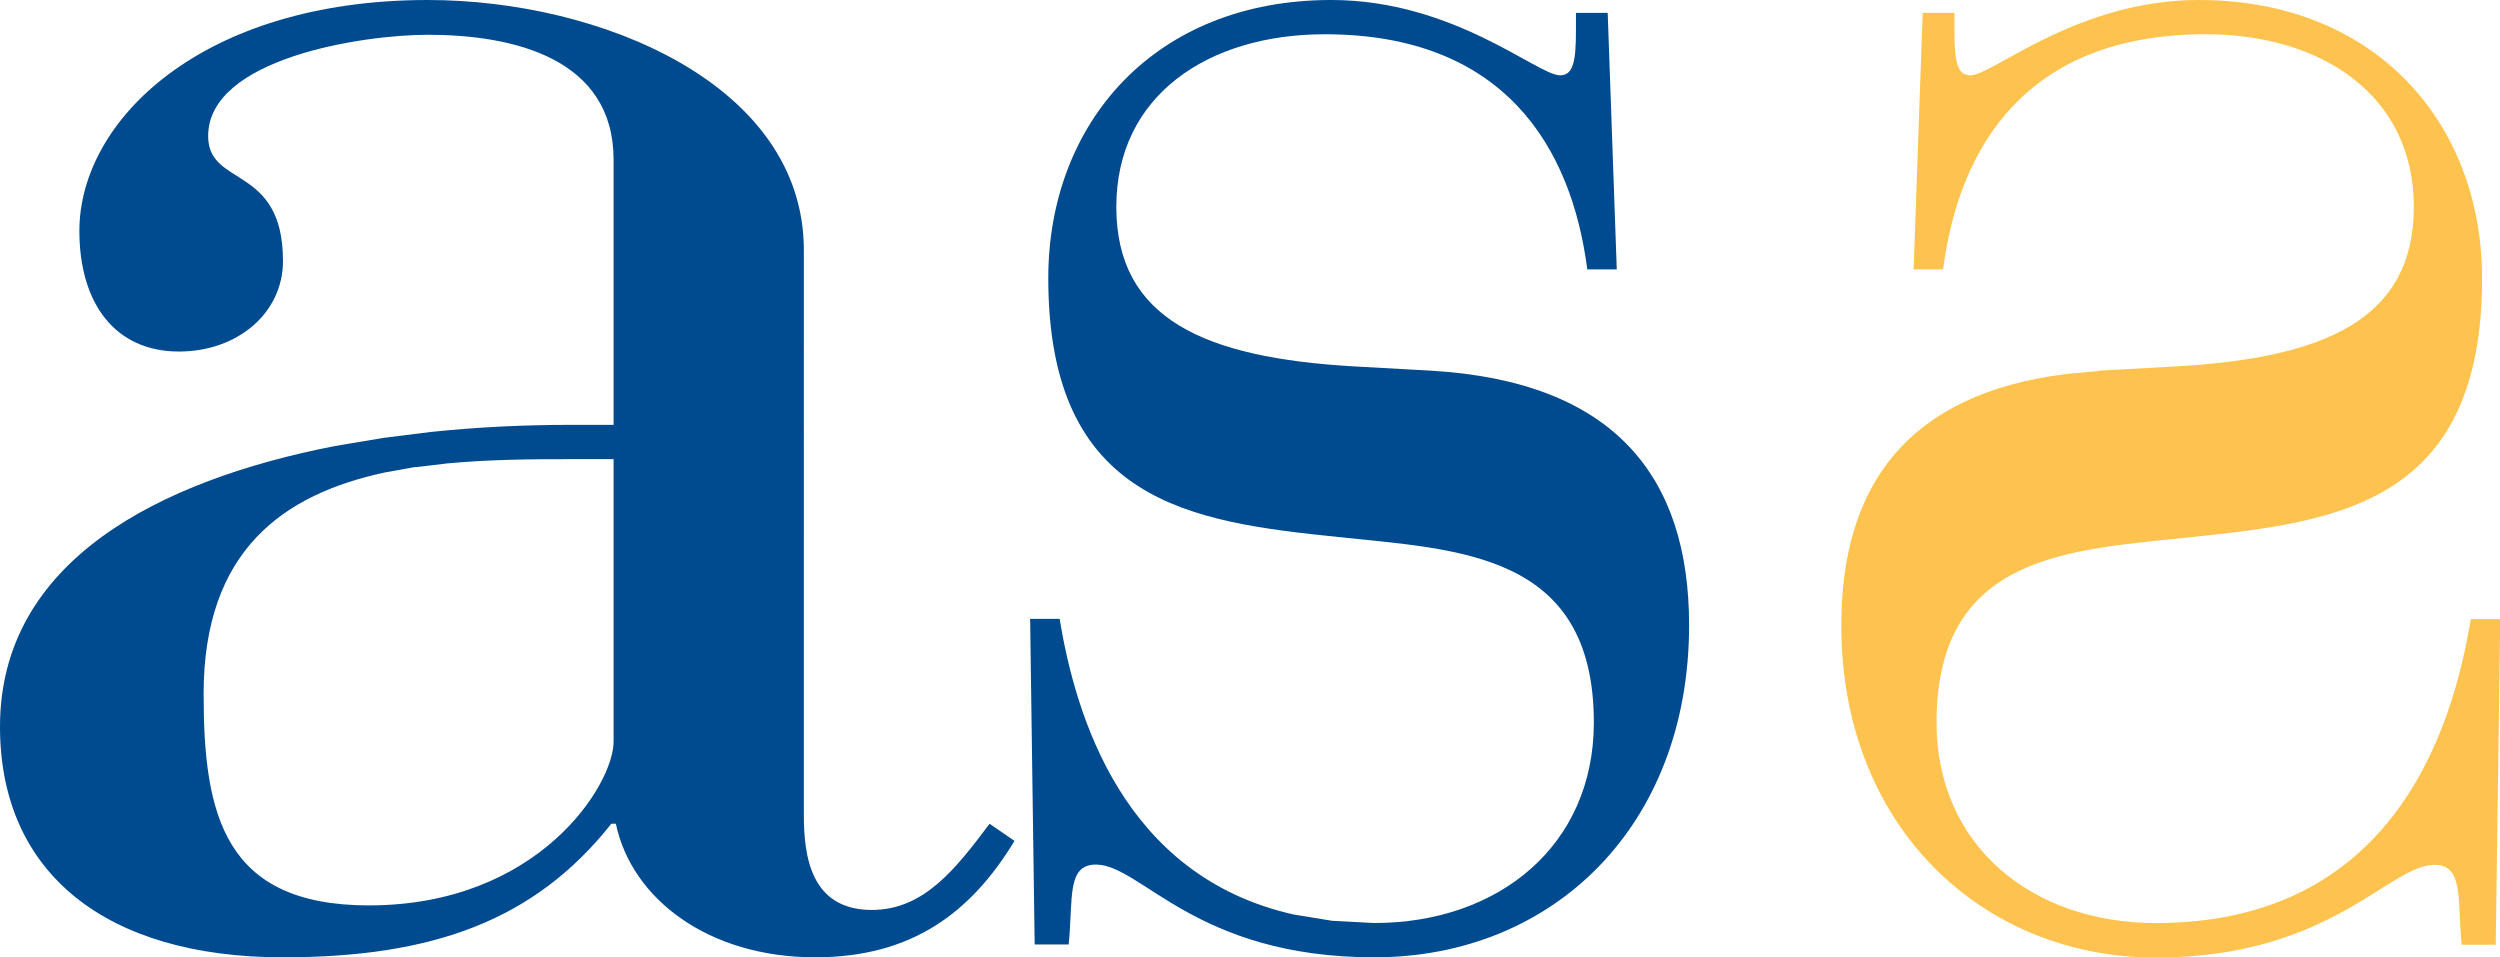 <?xml version="1.0" encoding="UTF-8"?><svg id="Layer_2" xmlns="http://www.w3.org/2000/svg" viewBox="0 0 99.21 37.99"><defs><style>.cls-1{fill:#fec34e;}.cls-1,.cls-2{stroke-width:0px;}.cls-2{fill:#004a8f;}</style></defs><g id="Layer_1-2"><path class="cls-2" d="m15.2,17.38l-1.91.32C6.33,19.06,0,22.25,0,28.84c0,5.82,4.22,9.15,11.23,9.15,5.93,0,9.98-1.45,13.03-5.3h.18c.63,2.99,3.68,5.3,7.91,5.3,3.86,0,6.2-1.8,7.91-4.62l-.99-.68c-1.35,1.8-2.61,3.42-4.67,3.42-2.43,0-2.7-2.14-2.7-3.77V9.93C31.9,3.34,23.81,0,16.98,0,8,0,3.15,4.79,3.15,9.16c0,2.91,1.44,4.79,3.95,4.79,2.34,0,4.13-1.54,4.13-3.59,0-3.85-2.97-2.91-2.97-4.96,0-3.08,6.11-4.02,8.72-4.02,3.41,0,7.37.94,7.37,4.96v10.52h-1.71c-1.74,0-3.62.08-5.53.28l-1.92.24Zm1.3,1.16l1.25-.15c1.69-.16,3.43-.17,5.07-.17h1.53v11.21c0,1.71-2.97,6.5-9.71,6.5-5.75,0-6.56-3.6-6.56-8.39,0-5.72,3.19-7.93,7.19-8.79l1.22-.22Z"/><path class="cls-2" d="m52.86,36.54l-1.53-.25c-6.78-1.53-8.65-7.91-9.28-11.73h-1.17l.18,12.92h1.35c.18-1.8-.09-3.17,1.08-3.17,1.8,0,3.95,3.68,11.05,3.68s12.49-5.22,12.49-13.18c0-5.9-2.97-9.67-10.24-10.1l-3.06-.17c-5.93-.34-9.43-1.88-9.43-6.33s3.68-6.85,8.27-6.85c7.1,0,9.79,4.45,10.42,9.33h1.17l-.36-10.18h-1.26v.68c0,1.2-.09,1.8-.63,1.8-.9,0-4.22-2.99-9.08-2.99-7.01,0-11.23,4.88-11.23,11.04,0,8.9,5.66,9.67,11.5,10.27,4.76.51,10.15.6,10.15,7.36,0,4.88-3.77,7.96-8.72,7.96l-1.69-.09Z"/><path class="cls-1" d="m83.31,14.72l-1.31.12c-6.32.79-8.93,4.44-8.93,9.98,0,7.96,5.57,13.18,12.49,13.18s9.25-3.68,11.05-3.68c1.17,0,.9,1.37,1.08,3.17h1.35l.18-12.92h-1.17c-.72,4.36-3.06,12.06-12.49,12.06-4.94,0-8.71-3.08-8.71-7.96,0-6.76,5.39-6.84,10.15-7.36,5.84-.6,11.5-1.37,11.5-10.27C98.49,4.88,94.27,0,87.26,0c-4.85,0-8.18,2.99-9.07,2.99-.54,0-.63-.6-.63-1.8v-.68h-1.26l-.36,10.18h1.17c.63-4.88,3.32-9.33,10.42-9.33,4.58,0,8.26,2.4,8.26,6.85s-3.5,5.99-9.43,6.33l-3.06.17Z"/></g></svg>